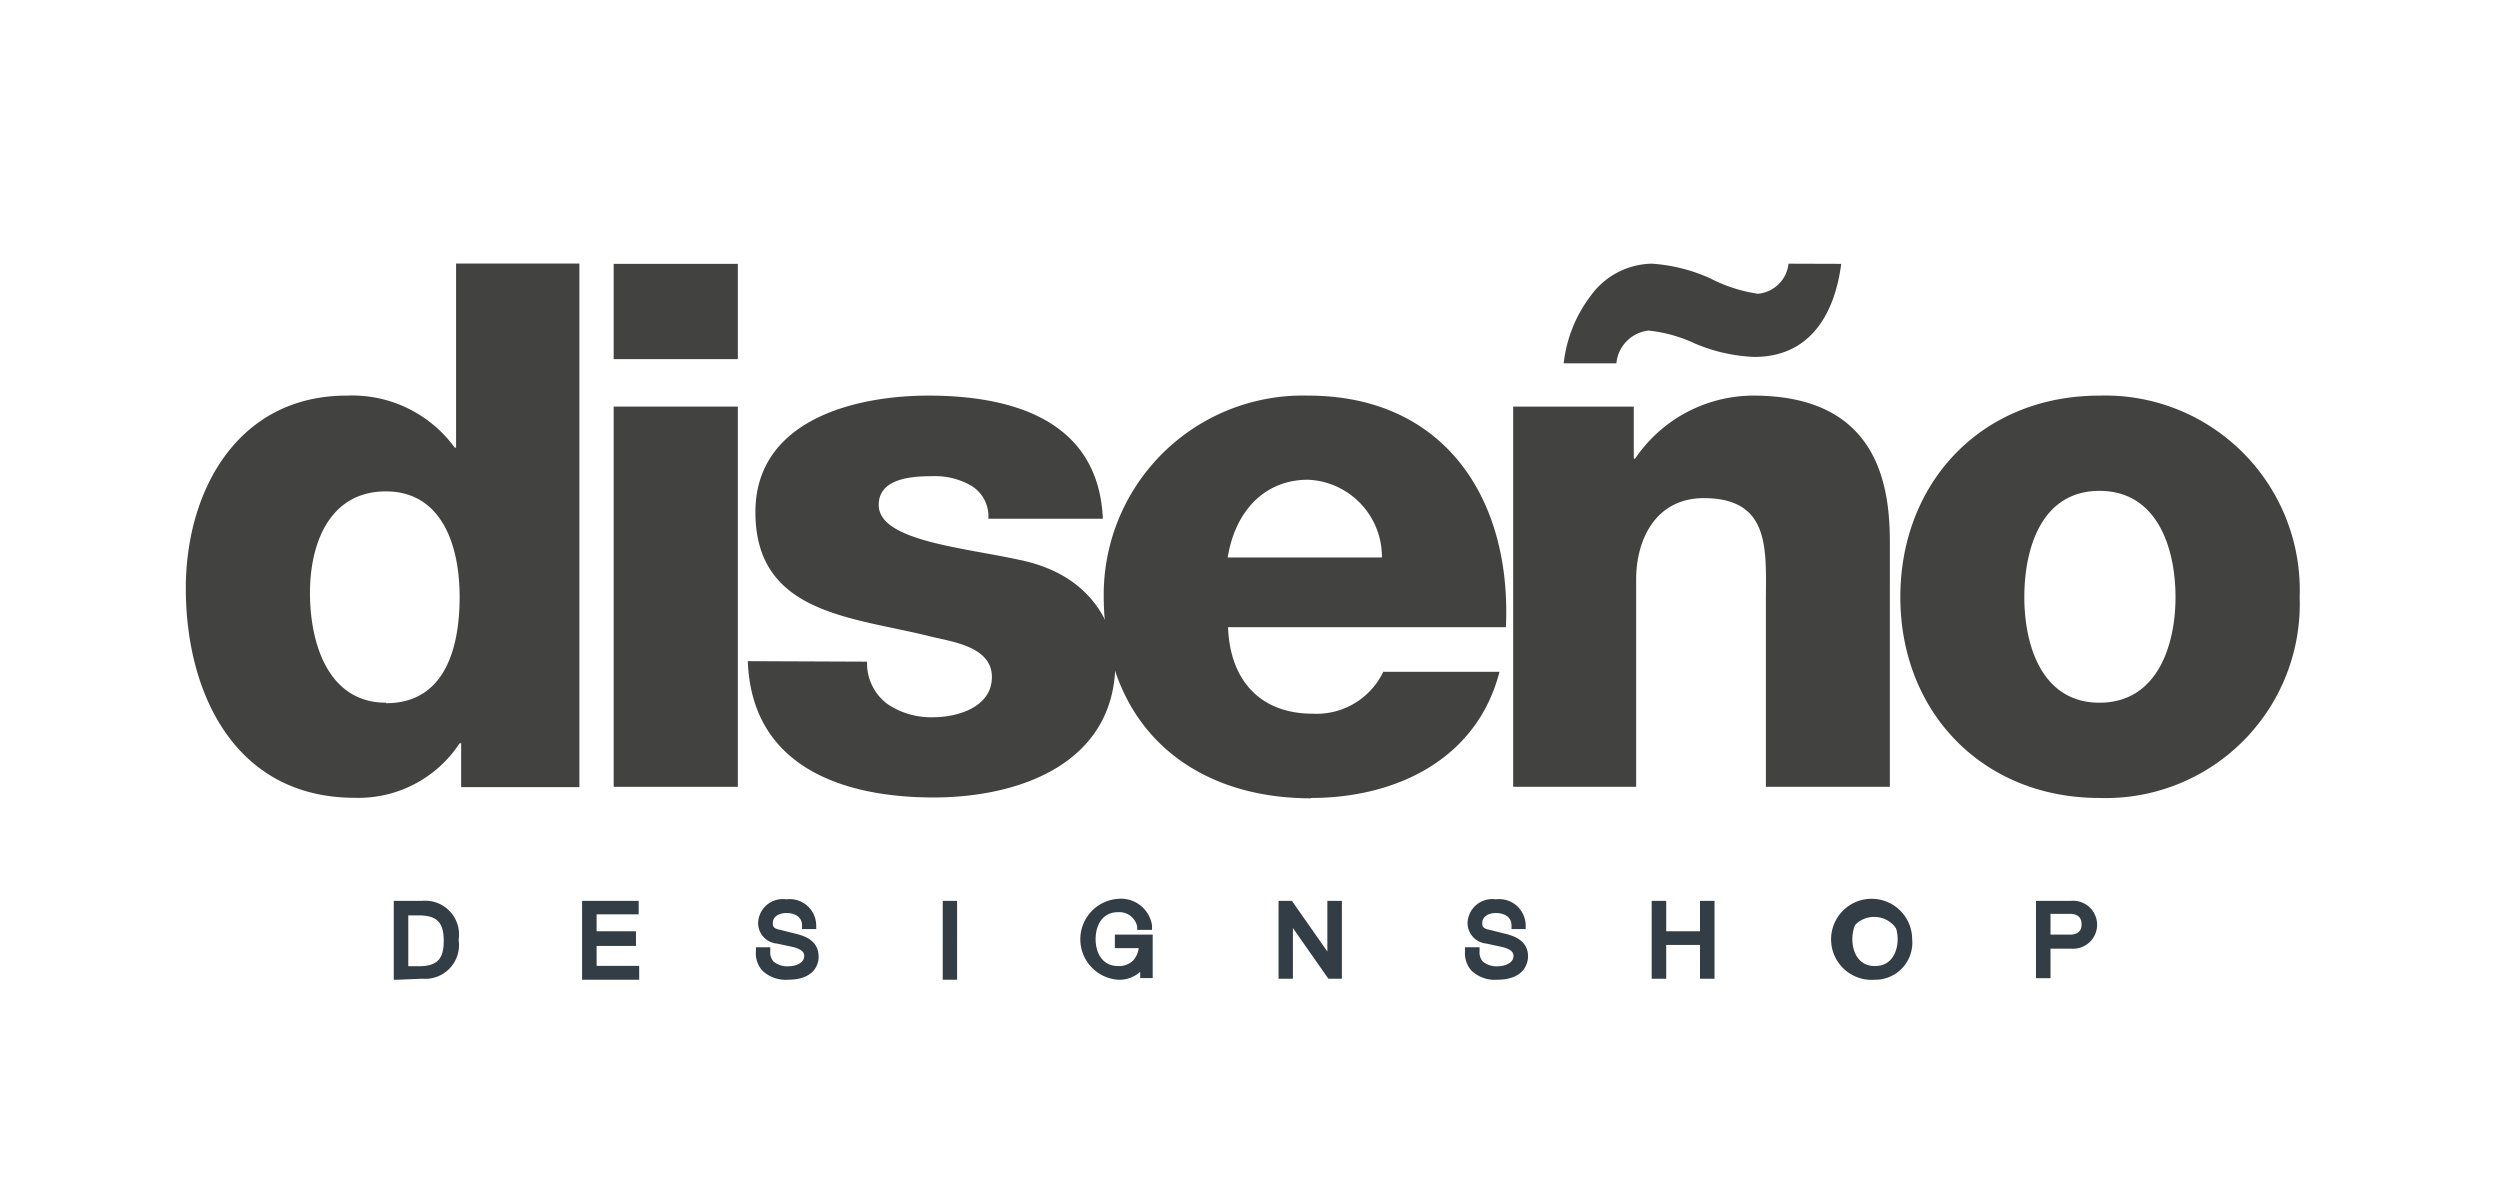 <svg id="Ebene_1" data-name="Ebene 1" xmlns="http://www.w3.org/2000/svg" xmlns:xlink="http://www.w3.org/1999/xlink" viewBox="0 0 148 70"><defs><style>.cls-1{fill:none;}.cls-2{clip-path:url(#clip-path);}.cls-3{fill:#424240;}.cls-4{fill:#333d45;}</style><clipPath id="clip-path"><rect class="cls-1" x="11" y="15.62" width="125.14" height="42.38"/></clipPath></defs><title>logos_kunden</title><g class="cls-2"><path class="cls-3" d="M27.3,44v2.6h7v-31H27V26.5h-.08a7.51,7.51,0,0,0-6.4-3.08C14.11,23.42,11,29,11,34.83c0,6.33,3,12.4,10,12.4A7.16,7.16,0,0,0,27.21,44ZM22.85,41.6c-3.38,0-4.5-3.43-4.5-6.51,0-2.86,1.12-6,4.5-6,3.19,0,4.36,3,4.36,6.25,0,2.86-.78,6.29-4.36,6.29"/></g><rect class="cls-3" x="36.33" y="24.07" width="7.35" height="22.51"/><rect class="cls-3" x="36.33" y="15.62" width="7.35" height="5.64"/><g class="cls-2"><path class="cls-3" d="M51.33,39.17a3,3,0,0,0,1.21,2.51,4.6,4.6,0,0,0,2.72.78c1.43,0,3.46-.6,3.46-2.38S56.43,38,55.13,37.69c-4.62-1.17-10.41-1.3-10.41-7.37,0-5.42,5.83-6.9,10.24-6.9,4.93,0,10.07,1.43,10.33,7.29H58.51a2.12,2.12,0,0,0-1-1.95,4.31,4.31,0,0,0-2.33-.57c-1.21,0-3.16.13-3.16,1.7,0,2.12,4.93,2.51,8.31,3.25,4.53.91,5.7,4.2,5.7,6.07,0,6-5.7,8-10.76,8-5.32,0-10.77-1.78-11-8.07Z"/><path class="cls-3" d="M77.61,47.24c5,0,9.82-2.26,11.16-7.47H81.89a4.38,4.38,0,0,1-4.19,2.48c-3.11,0-4.89-2-5-5.12H89.15c.35-7.64-3.67-13.71-11.71-13.71a11.79,11.79,0,0,0-12.1,11.84c0,7.55,5,12,12.27,12M72.68,33c.44-2.73,2.17-4.6,4.76-4.6A4.57,4.57,0,0,1,81.81,33Z"/><path class="cls-3" d="M89.58,24.07h7.14v3.08h.08a8.47,8.47,0,0,1,7-3.73c7.48,0,8.08,5.47,8.08,8.72V46.58h-7.34V35.7c0-3.08.34-6.21-3.68-6.21-2.77,0-4,2.35-4,4.82V46.58H89.58Z"/><path class="cls-3" d="M109,15.62c-.39,3-1.86,5.51-5.14,5.51a9.93,9.93,0,0,1-3.51-.79,8.58,8.58,0,0,0-2.76-.77,2.15,2.15,0,0,0-1.9,1.94H92.57a8.08,8.08,0,0,1,1.6-4,4.55,4.55,0,0,1,3.63-1.9,10,10,0,0,1,3.45.87,8.92,8.92,0,0,0,2.82.91,2,2,0,0,0,1.81-1.78Z"/><path class="cls-3" d="M124.29,47.24a11.49,11.49,0,0,0,11.85-11.89,11.52,11.52,0,0,0-11.85-11.93c-7,0-11.79,5.16-11.79,11.93s4.84,11.89,11.79,11.89m0-5.64c-3.41,0-4.45-3.39-4.45-6.25s1-6.29,4.45-6.29,4.5,3.43,4.5,6.29-1.08,6.25-4.5,6.25"/><path class="cls-4" d="M23.54,57.71H25c1.27,0,1.92-.7,1.92-2.08s-.65-2-1.92-2.07H23.54Zm.4-3.81h.84c1.2,0,1.72.49,1.72,1.73s-.52,1.74-1.72,1.74h-.84Zm10.75,3.81h2.92v-.34H35.09V55.73h2.33V55.4H35.09V53.9h2.49v-.34H34.69ZM45,56.34c-.05,1,.67,1.46,1.66,1.46,1.48,0,1.6-.9,1.6-1.19,0-.67-.49-.93-1.08-1.09l-1-.25c-.35-.08-.63-.25-.63-.63,0-.62.5-.83,1-.83a1,1,0,0,1,1.15.95h.39c0-.85-.71-1.29-1.54-1.29-1.18,0-1.44.76-1.44,1.17,0,.65.45.88.94,1l.93.23c.39.09.86.28.86.75s-.66.84-1.1.84c-.77,0-1.39-.26-1.37-1.12Zm11,1.37h.39V53.56H56ZM68,55.6H66.22v.34h1.43a1.38,1.38,0,0,1-1.45,1.52,1.85,1.85,0,0,1,0-3.65,1.3,1.3,0,0,1,1.35,1h.39a1.63,1.63,0,0,0-1.74-1.38,2.17,2.17,0,0,0,0,4.33A1.52,1.52,0,0,0,67.65,57h0l0,.75H68Zm7.92,2.11h.4V54.2h0l2.43,3.51h.45V53.56h-.4v3.51h0l-2.44-3.51h-.44Zm11-1.37c0,1,.68,1.46,1.67,1.46,1.48,0,1.6-.9,1.6-1.19,0-.67-.49-.93-1.08-1.09l-1-.25c-.35-.08-.63-.25-.63-.63,0-.62.5-.83,1-.83a1,1,0,0,1,1.15.95h.39c0-.85-.71-1.29-1.54-1.29-1.18,0-1.44.76-1.44,1.17,0,.65.45.88.94,1l.93.23c.39.09.86.28.86.75s-.67.84-1.11.84c-.76,0-1.38-.26-1.36-1.12Zm11,1.37h.4v-2h2.48v2h.4V53.56h-.4v1.8H98.39v-1.8H98Zm11.46-2.08A1.59,1.59,0,1,1,111,57.46a1.62,1.62,0,0,1-1.57-1.83m-.4,0a2,2,0,1,0,2-2.16,2,2,0,0,0-2,2.16m12.11-1.73h1.37c.55,0,.93.27.93.85s-.38.84-.93.84h-1.37Zm-.4,3.81h.4V55.93h1.45a1.19,1.19,0,1,0,0-2.37h-1.85Z"/><path class="cls-4" d="M111,58a2.4,2.4,0,1,1,2.2-2.39A2.19,2.19,0,0,1,111,58Zm0-4c-1,0-1.34.86-1.34,1.6s.35,1.59,1.34,1.59,1.34-.86,1.34-1.59S112,54,111,54ZM88.63,58a2,2,0,0,1-1.51-.53,1.53,1.53,0,0,1-.39-1.17v-.22h.86v.24a.82.82,0,0,0,.2.61,1.29,1.29,0,0,0,.93.27c.29,0,.88-.15.88-.61,0-.16-.07-.38-.68-.53L88,55.86a1.22,1.22,0,0,1-1.12-1.22,1.46,1.46,0,0,1,1.67-1.4,1.57,1.57,0,0,1,1.77,1.52V55h-.84v-.22c0-.54-.49-.73-.92-.73s-.81.2-.81.6c0,.15,0,.32.45.4l1,.25c.35.1,1.26.34,1.26,1.32C90.46,56.85,90.37,58,88.63,58ZM66.2,58a2.4,2.4,0,0,1,0-4.79,1.86,1.86,0,0,1,2,1.57l0,.27h-.88l0-.21A1.08,1.08,0,0,0,66.2,54c-1,0-1.34.86-1.34,1.6s.35,1.59,1.34,1.59a1.17,1.17,0,0,0,.88-.33,1.3,1.3,0,0,0,.33-.73H66v-.8h2.24v2.57H67.5l0-.37A1.82,1.82,0,0,1,66.2,58Zm1.54-1.31h0v-.07ZM46.65,58a2,2,0,0,1-1.51-.53,1.53,1.53,0,0,1-.39-1.17l0-.22h.85v.24a.82.82,0,0,0,.2.61,1.3,1.3,0,0,0,.94.27c.28,0,.87-.15.87-.61,0-.16-.07-.38-.68-.53L46,55.86a1.22,1.22,0,0,1-1.12-1.22,1.46,1.46,0,0,1,1.67-1.4,1.57,1.57,0,0,1,1.77,1.52V55h-.84v-.22c0-.54-.49-.73-.92-.73s-.81.2-.81.6c0,.15,0,.32.45.4l1,.25c.35.1,1.26.34,1.26,1.32C48.48,56.85,48.39,58,46.65,58Zm74.74-.09h-.86V53.33h2.08a1.42,1.42,0,1,1,0,2.83h-1.22Zm0-2.58h1.14c.46,0,.7-.2.7-.61s-.24-.62-.7-.62h-1.14ZM101.5,57.94h-.86v-2h-2v2h-.86V53.33h.86v1.8h2v-1.8h.86Zm-22.06,0h-.8l-2.1-3v3h-.85V53.33h.79l2.1,3v-3h.86Zm-.56-.46H79V57.3h-.22ZM76.15,54h.22l-.13-.18h-.09Zm-19.49,4h-.85V53.33h.85Zm-18.82,0H34.46V53.33h3.35v.8H35.32v1h2.33V56H35.32v1.18h2.52Zm-14.3,0h-.23V53.33H25a2,2,0,0,1,2.15,2.31A2,2,0,0,1,25,57.94Zm.63-.8h.61c1.09,0,1.49-.41,1.49-1.5s-.4-1.51-1.49-1.51h-.61Z"/></g></svg>